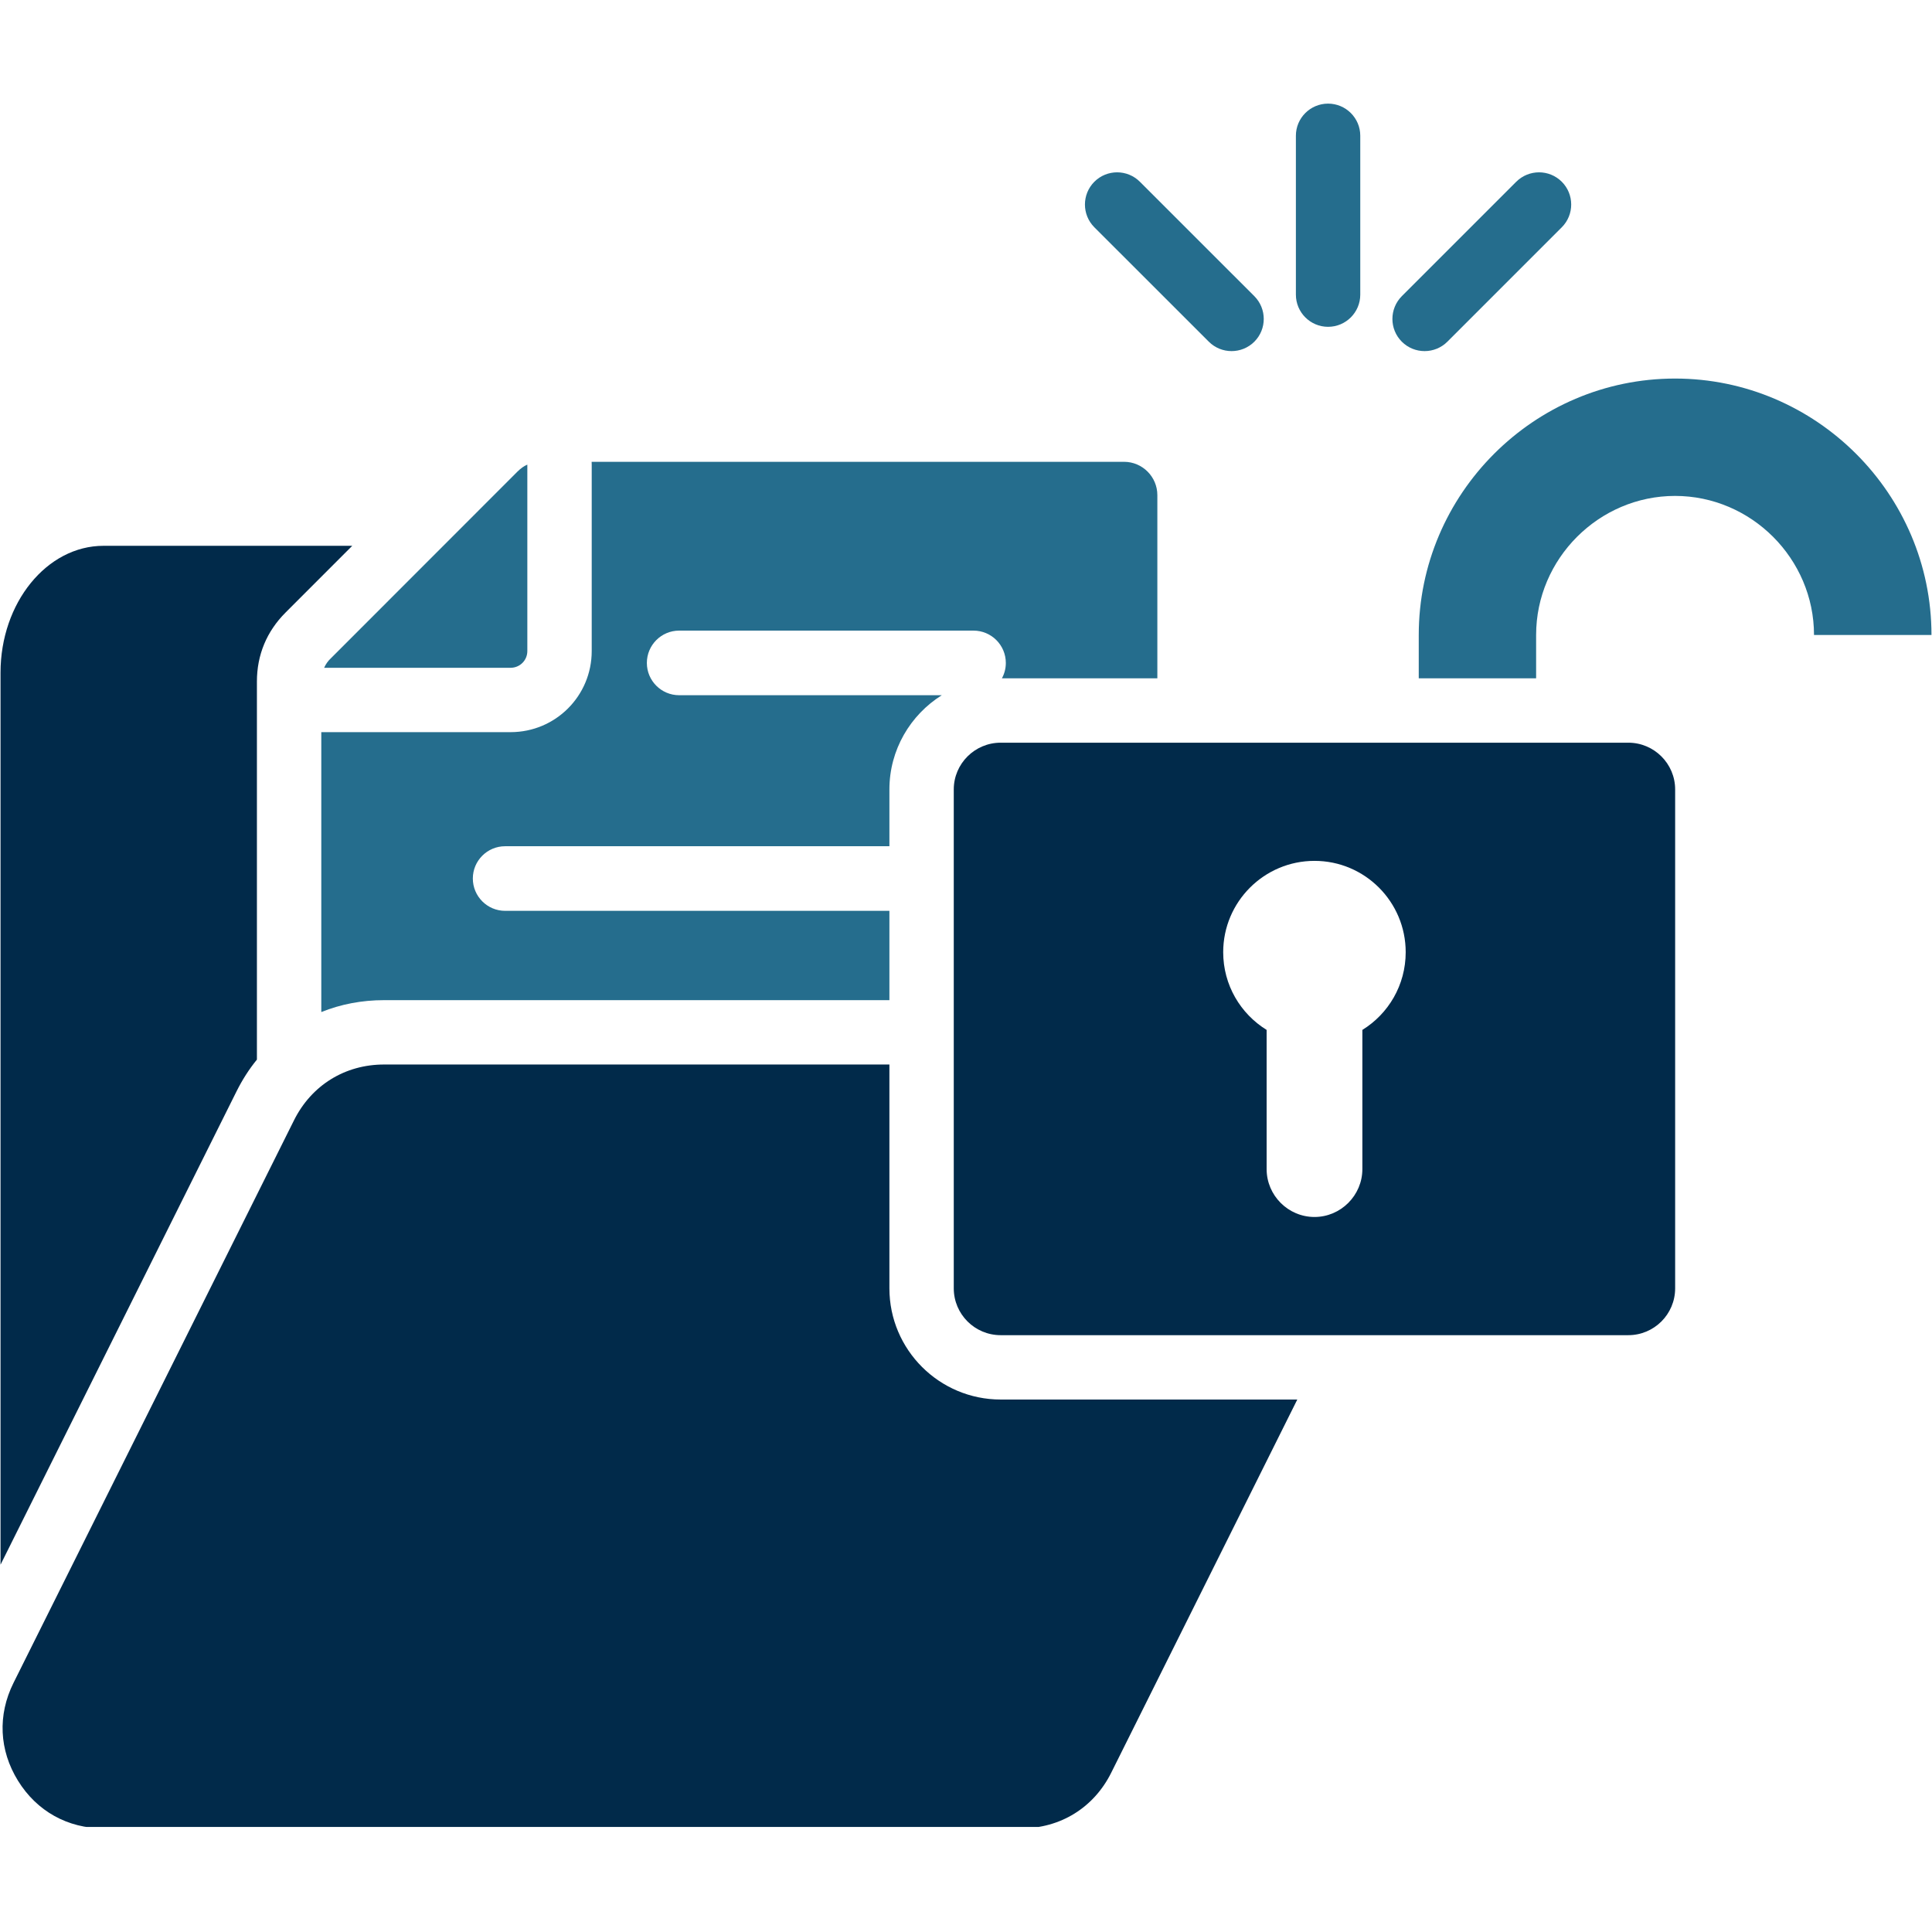 <svg xmlns="http://www.w3.org/2000/svg" xmlns:xlink="http://www.w3.org/1999/xlink" width="500" zoomAndPan="magnify" viewBox="0 0 375 375" height="500" preserveAspectRatio="xMidYMid meet" version="1.0"><defs><clipPath id="1830eb2592"><path d="M 0 105 L 326 105 L 326 354.613 L 0 354.613 Z M 0 105 " clip-rule="nonzero"/></clipPath><clipPath id="03dd1fa9b8"><path d="M 62 20.113 L 375 20.113 L 375 197 L 62 197 Z M 62 20.113 " clip-rule="nonzero"/></clipPath></defs><g clip-path="url(#1830eb2592)"><path fill="#012a4a" d="M 0.102 303.707 L 0.102 130.57 C 0.102 117.012 9.086 105.941 20.094 105.941 L 68.371 105.941 L 55.434 118.887 C 51.758 122.559 49.867 127.133 49.867 132.285 L 49.867 205.668 C 48.352 207.527 47.02 209.602 45.895 211.867 Z M 251.805 271.648 L 215.691 344.078 C 212.309 350.871 205.809 354.883 198.223 354.883 L 20.094 354.883 C 13.137 354.883 7.152 351.559 3.492 345.637 C -0.168 339.719 -0.484 332.879 2.621 326.648 L 57.07 217.441 C 60.461 210.648 66.957 206.621 74.547 206.621 L 172.633 206.621 L 172.633 250.066 C 172.633 261.98 182.32 271.648 194.23 271.648 Z M 194.23 144.156 L 316.055 144.156 C 321.066 144.156 325.145 148.23 325.145 153.227 L 325.145 250.066 C 325.145 255.094 321.066 259.156 316.055 259.156 L 194.23 259.156 C 189.215 259.156 185.125 255.094 185.125 250.066 L 185.125 153.227 C 185.125 148.23 189.215 144.156 194.23 144.156 Z M 255.145 167.094 C 245.367 167.094 237.422 175.043 237.422 184.82 C 237.422 191.207 240.793 196.781 245.852 199.906 L 245.852 226.922 C 245.852 232.027 250.023 236.215 255.145 236.215 C 260.242 236.215 264.434 232.027 264.434 226.922 L 264.434 199.906 C 269.492 196.781 272.844 191.207 272.844 184.82 C 272.844 175.043 264.922 167.094 255.145 167.094 " fill-opacity="1" fill-rule="evenodd"/></g><g clip-path="url(#03dd1fa9b8)"><path fill="#256d8d" d="M 172.633 194.129 L 74.547 194.129 C 70.223 194.129 66.117 194.926 62.363 196.438 L 62.363 142.109 C 62.547 142.109 62.73 142.109 62.914 142.109 L 99.102 142.109 C 107.824 142.109 114.852 135.082 114.852 126.367 L 114.852 90.184 C 114.852 89.996 114.848 89.809 114.836 89.637 L 218.176 89.637 C 221.734 89.637 224.641 92.543 224.641 96.102 L 224.641 131.66 L 194.469 131.66 C 194.957 130.773 195.23 129.758 195.23 128.68 C 195.23 125.211 192.418 122.402 188.957 122.402 L 131.824 122.402 C 128.363 122.402 125.555 125.211 125.555 128.68 C 125.555 132.129 128.363 134.941 131.824 134.941 L 182.801 134.941 C 176.699 138.766 172.633 145.543 172.633 153.227 L 172.633 164.254 L 98.043 164.254 C 94.586 164.254 91.777 167.062 91.777 170.516 C 91.777 173.98 94.586 176.793 98.043 176.793 L 172.633 176.793 Z M 102.355 90.184 L 102.355 126.367 C 102.355 128.18 100.902 129.617 99.102 129.617 L 62.914 129.617 C 63.215 128.93 63.668 128.273 64.27 127.727 L 100.449 91.527 C 101.055 90.934 101.652 90.48 102.355 90.184 Z M 275.379 131.66 L 275.379 123.246 C 275.379 95.883 297.754 73.477 325.129 73.477 C 352.504 73.477 374.898 95.883 374.898 123.246 L 352.098 123.246 C 352.098 108.441 339.918 96.258 325.129 96.258 C 310.34 96.258 298.16 108.441 298.16 123.246 L 298.16 131.66 Z M 212.414 44.117 C 209.977 41.68 209.977 37.715 212.414 35.277 C 214.852 32.84 218.809 32.84 221.25 35.277 L 243.465 57.484 C 245.902 59.934 245.902 63.887 243.465 66.324 C 241.027 68.758 237.066 68.758 234.633 66.324 Z M 294.301 35.277 C 296.754 32.84 300.703 32.84 303.141 35.277 C 305.578 37.715 305.578 41.68 303.141 44.117 L 280.934 66.324 C 278.496 68.758 274.531 68.758 272.094 66.324 C 269.656 63.887 269.656 59.934 272.094 57.484 Z M 251.531 26.344 C 251.531 22.91 254.332 20.113 257.777 20.113 C 261.227 20.113 264.027 22.91 264.027 26.344 L 264.027 57.188 C 264.027 60.637 261.227 63.434 257.777 63.434 C 254.332 63.434 251.531 60.637 251.531 57.188 L 251.531 26.344 " fill-opacity="1" fill-rule="evenodd"/></g></svg>
